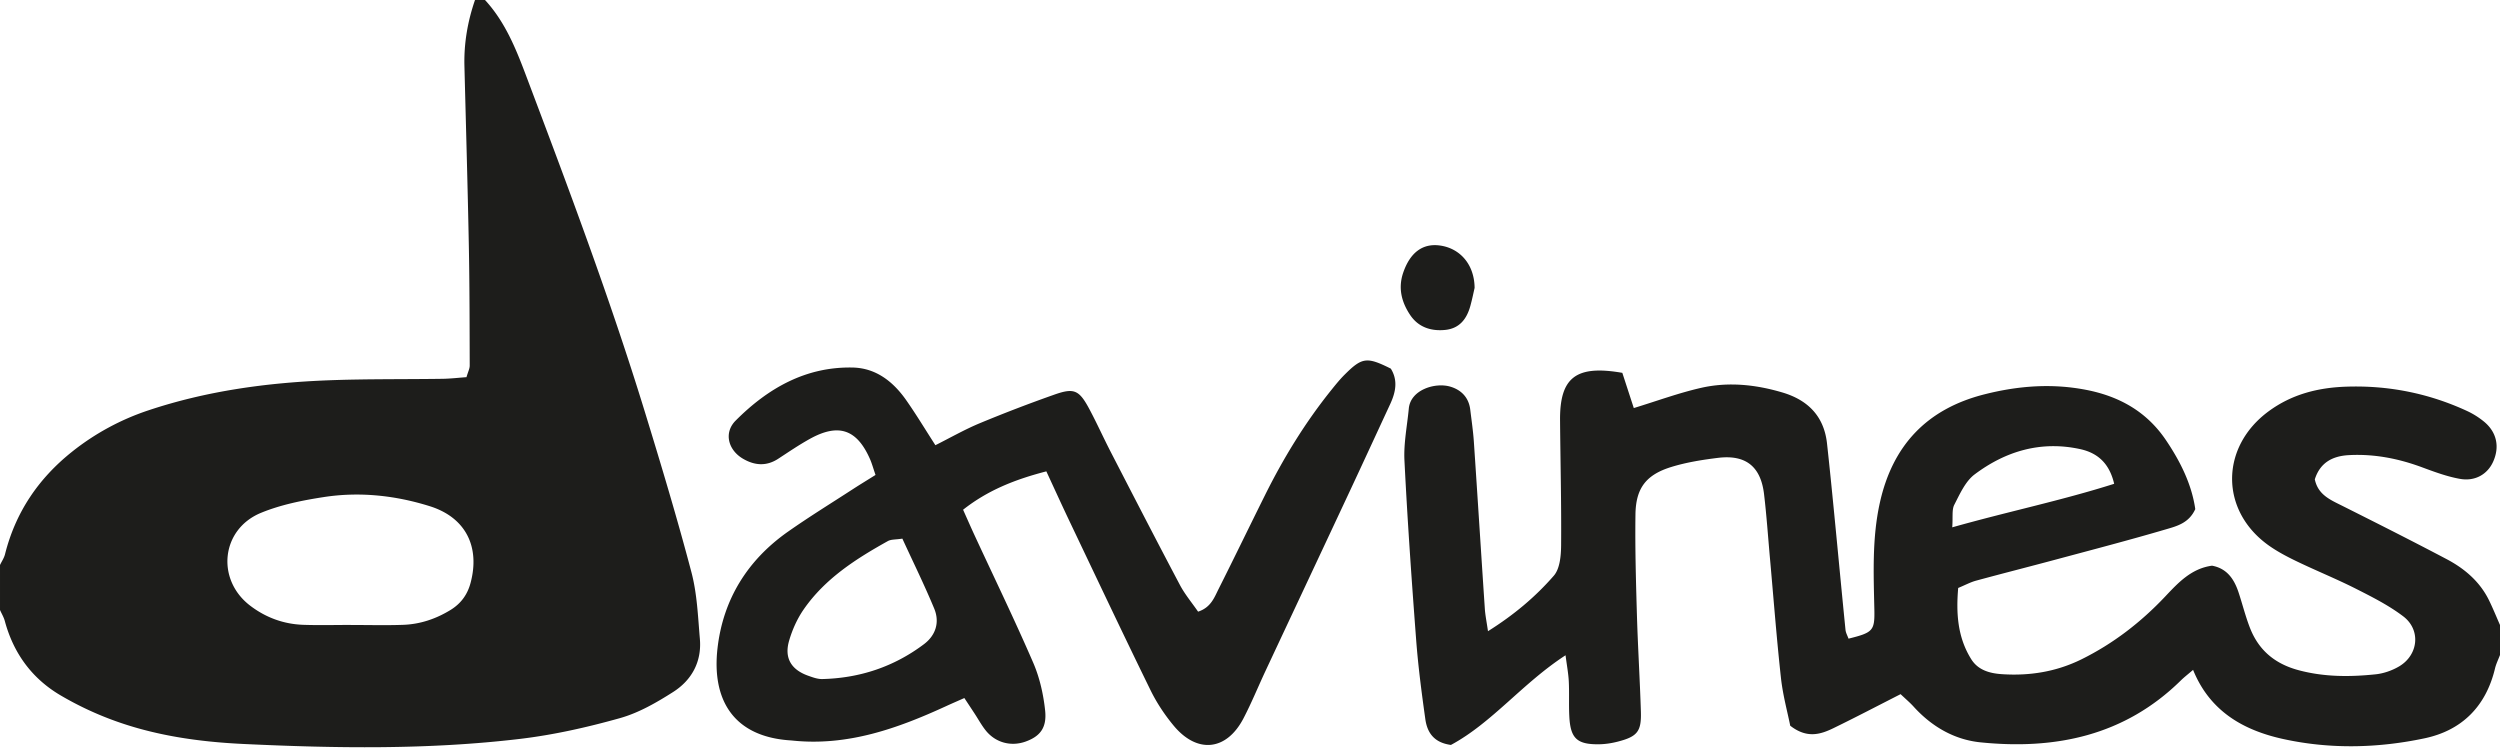 <svg width="500" height="150" xmlns="http://www.w3.org/2000/svg"><g fill="#1D1D1B" fill-rule="evenodd"><path d="M70.151 124.987v.008c3.498 0 6.999.097 10.492-.028 3.381-.121 6.527-1.182 9.424-2.95 2.085-1.273 3.412-3.048 4.051-5.45 1.931-7.253-1.015-13.085-8.154-15.324-6.91-2.167-14.054-2.934-21.227-1.826-4.244.655-8.578 1.525-12.523 3.145-8.008 3.287-9.042 13.336-2.186 18.567 3.136 2.392 6.701 3.696 10.629 3.835 3.161.112 6.329.023 9.494.023zM97 0c3.92 4.251 6.085 9.493 8.077 14.771 8.448 22.382 16.883 44.775 23.911 67.657 3.265 10.632 6.472 21.289 9.304 32.041 1.13 4.289 1.297 8.852 1.683 13.31.395 4.555-1.62 8.241-5.336 10.612-3.327 2.124-6.903 4.184-10.659 5.238-6.533 1.833-13.232 3.347-19.963 4.148-18.387 2.189-36.876 1.888-55.327 1.018-8.956-.422-17.895-1.695-26.377-4.87a64.627 64.627 0 0 1-10.304-4.916c-5.666-3.365-9.322-8.401-11.047-14.806-.206-.765-.636-1.47-.962-2.203v-9c.34-.713.812-1.393 1-2.144 2.102-8.398 6.698-15.166 13.421-20.517a49.583 49.583 0 0 1 15.286-8.279c11.61-3.867 23.632-5.516 35.807-5.994 7.655-.3 15.325-.191 22.989-.305 1.606-.024 3.209-.215 4.794-.328.312-1.08.648-1.701.646-2.322-.024-7.996-.022-15.993-.176-23.987-.231-11.982-.579-23.962-.882-35.943C92.771 8.655 93.531 4.271 95 0h2zm325.833 96.759c-.94-4.046-3.261-6.164-6.786-6.934-7.828-1.711-14.894.382-21.114 5.05-1.85 1.388-2.954 3.905-4.071 6.073-.52 1.01-.256 2.424-.412 4.518 11.238-3.175 21.896-5.369 32.383-8.707zM500 131c-.34.898-.778 1.772-1 2.698-1.81 7.562-6.601 12.374-14.054 13.957-9.357 1.987-18.91 2.207-28.28.154-7.906-1.731-14.673-5.497-18.05-13.834-1 .862-1.772 1.453-2.462 2.13-11.224 11.024-25.033 13.893-40.063 12.364-5.252-.534-9.751-3.16-13.362-7.134-.762-.839-1.636-1.576-2.61-2.503-4.555 2.316-8.955 4.624-13.422 6.797-2.605 1.268-5.316 2.113-8.651-.484-.552-2.76-1.48-6.12-1.855-9.541-.872-7.938-1.477-15.907-2.192-23.864-.388-4.309-.68-8.63-1.192-12.924-.662-5.531-3.674-7.922-9.206-7.242-3.123.384-6.281.887-9.28 1.804-5.097 1.558-7.155 4.231-7.23 9.501-.093 6.66.095 13.326.288 19.987.189 6.491.598 12.976.797 19.467.122 3.945-.704 4.969-4.52 5.969-1.272.334-2.615.545-3.928.556-4.341.039-5.64-1.194-5.866-5.557-.121-2.326.009-4.666-.104-6.993-.077-1.587-.381-3.163-.65-5.252-8.644 5.62-14.672 13.493-22.923 17.934-3.447-.464-4.752-2.531-5.121-5.157-.74-5.268-1.432-10.553-1.834-15.855-.906-11.949-1.742-23.908-2.342-35.877-.173-3.44.544-6.926.872-10.389.358-3.778 5.277-5.256 8.263-4.391 2.209.641 3.73 2.167 4.026 4.608.26 2.148.578 4.293.724 6.449.752 11.128 1.448 22.259 2.193 33.388.086 1.284.354 2.556.63 4.475 5.22-3.274 9.509-6.895 13.167-11.098 1.225-1.408 1.44-4.026 1.459-6.096.068-8.329-.142-16.658-.212-24.988-.072-8.537 3.15-11.115 12.453-9.488l2.294 7.043c4.65-1.421 8.979-3.019 13.44-4.037 5.448-1.244 10.935-.667 16.282.92 5.099 1.514 8.325 4.744 8.923 10.202.509 4.631.972 9.267 1.425 13.903.763 7.785 1.49 15.573 2.27 23.356.06.609.4 1.191.605 1.775 4.887-1.216 5.258-1.577 5.169-5.797-.152-7.159-.47-14.31 1.1-21.391 2.554-11.518 9.45-18.771 20.908-21.675 6.696-1.698 13.409-2.231 20.267-.914 6.695 1.285 12.177 4.358 16.03 10.054 2.908 4.3 5.177 8.883 5.877 13.815-1.265 2.796-3.688 3.402-5.834 4.033-7.33 2.157-14.73 4.087-22.11 6.069-5.298 1.424-10.617 2.77-15.911 4.21-1.102.301-2.134.864-3.56 1.456-.427 4.992-.152 9.848 2.618 14.261 1.356 2.162 3.65 2.808 6.048 2.975 5.584.388 10.966-.477 16.007-2.97 6.333-3.133 11.84-7.384 16.693-12.517 2.629-2.782 5.25-5.64 9.402-6.203 3 .554 4.428 2.693 5.308 5.349.784 2.366 1.383 4.801 2.29 7.117 1.759 4.487 5.022 7.188 9.762 8.448 5.109 1.36 10.222 1.347 15.368.81 1.603-.168 3.283-.755 4.677-1.575 3.876-2.282 4.409-7.301.843-10.013-2.881-2.191-6.192-3.863-9.443-5.51-3.851-1.951-7.866-3.575-11.76-5.445-1.942-.933-3.883-1.943-5.64-3.181-9.871-6.965-9.815-19.733-.065-26.893 4.644-3.411 9.88-4.711 15.44-4.908 8.44-.3 16.552 1.316 24.237 4.866a15.907 15.907 0 0 1 3.37 2.116c2.575 2.11 3.187 5.076 1.81 8.074-1.118 2.44-3.561 3.918-6.596 3.381-2.593-.458-5.12-1.401-7.607-2.322-4.743-1.756-9.603-2.704-14.662-2.425-3.24.177-5.726 1.496-6.776 4.841.645 3.111 3.14 4.112 5.53 5.312 6.979 3.504 13.957 7.015 20.862 10.662 3.582 1.893 6.625 4.487 8.456 8.23.789 1.613 1.463 3.283 2.19 4.927v6zm-319.526-23.273c-1.339.21-2.247.123-2.903.488-6.41 3.574-12.58 7.513-16.845 13.682-1.293 1.87-2.273 4.066-2.907 6.255-.994 3.43.404 5.762 3.755 6.97.93.333 1.93.711 2.89.687 7.495-.183 14.326-2.456 20.324-6.969 2.365-1.778 3.19-4.394 2.055-7.127-1.953-4.707-4.21-9.289-6.369-13.986m-5.369-12.739c-.47-1.364-.726-2.315-1.12-3.206-2.616-5.923-6.279-7.178-11.992-4.018-2.18 1.206-4.249 2.617-6.338 3.982-2.37 1.55-4.73 1.363-7.062-.004-2.967-1.74-3.88-5.196-1.464-7.62 6.41-6.435 13.98-10.806 23.395-10.615 4.662.094 8.11 2.812 10.708 6.513 1.997 2.845 3.791 5.832 5.847 9.022 2.994-1.499 5.842-3.133 8.85-4.387a295.006 295.006 0 0 1 14.891-5.712c4.03-1.429 5.014-.959 7.111 2.984 1.483 2.79 2.782 5.68 4.231 8.49 4.581 8.875 9.154 17.756 13.825 26.584.983 1.86 2.371 3.506 3.63 5.331 2.56-.837 3.237-2.816 4.097-4.525 3.144-6.246 6.185-12.543 9.301-18.803 3.721-7.477 8.063-14.567 13.312-21.08.835-1.037 1.678-2.078 2.62-3.015 3.476-3.466 4.431-3.574 9.218-1.183 1.457 2.348.976 4.715-.122 7.081-2.73 5.884-5.442 11.777-8.192 17.653-5.57 11.906-11.166 23.8-16.74 35.703-1.483 3.164-2.8 6.41-4.414 9.503-3.386 6.495-9.25 7.132-13.967 1.457-1.794-2.159-3.393-4.57-4.626-7.089-5.485-11.205-10.815-22.488-16.182-33.75-1.556-3.267-3.052-6.563-4.655-10.015-6.296 1.631-11.717 3.784-16.65 7.676.852 1.9 1.573 3.551 2.33 5.184 3.918 8.457 7.988 16.847 11.69 25.397 1.294 2.99 2.045 6.332 2.391 9.582.368 3.458-1.029 5.152-3.86 6.187-2.946 1.078-6.076.251-8.048-2.237-.823-1.038-1.464-2.22-2.193-3.335-.623-.953-1.253-1.902-2.056-3.119-1.318.586-2.488 1.09-3.646 1.622-9.763 4.49-19.735 8.042-30.762 6.882-.165-.018-.332-.027-.498-.038-11.369-.79-15.645-8.209-14.456-18.477 1.127-9.738 6.001-17.569 14.055-23.236 4.216-2.966 8.615-5.672 12.94-8.482 1.384-.899 2.795-1.756 4.601-2.887m119.816-37.404c-.17.727-.46 2.185-.854 3.613-.718 2.592-2.16 4.5-5.048 4.787-2.843.282-5.356-.566-6.969-2.963-1.718-2.553-2.476-5.38-1.403-8.503 1.356-3.95 3.82-5.862 7.243-5.43 4.053.51 6.995 3.751 7.031 8.496"/></g></svg>
